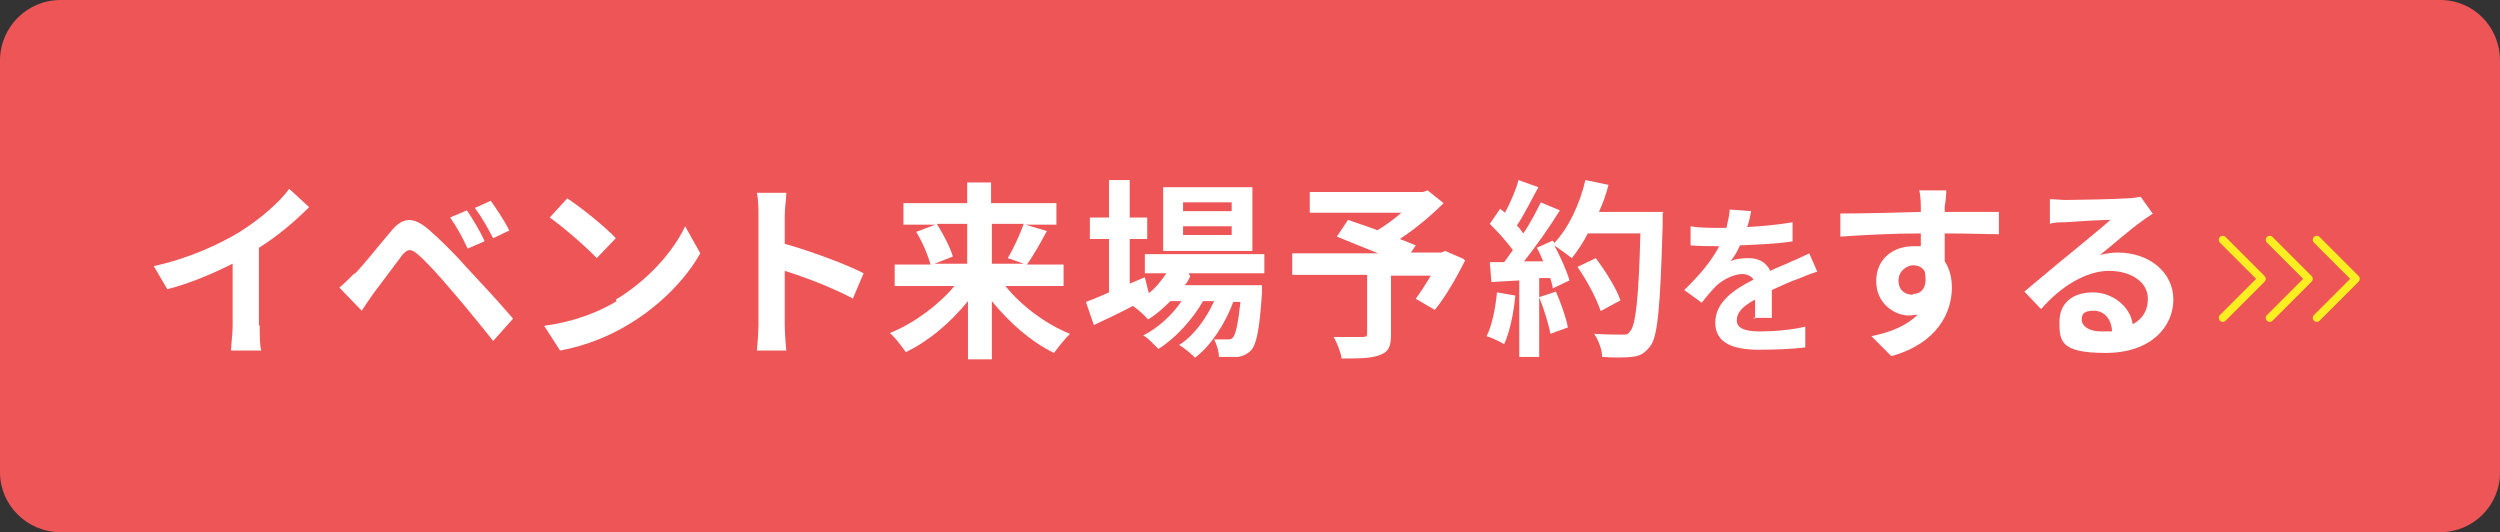 <?xml version="1.0" encoding="UTF-8"?>
<svg xmlns="http://www.w3.org/2000/svg" version="1.1" viewBox="0 0 313.8 66.8">
  <rect x="0" y="0" width="313.8" height="66.8" fill="#333333" stroke="none"/>
  <defs>
    <style>
      .cls-1 {
        fill: none;
        stroke: #fcee21;
        stroke-linecap: round;
        stroke-linejoin: round;
      }

      .cls-2 {
        fill: #fff;
      }

      .cls-3 {
        fill: #ed5557;
      }
    </style>
  </defs>
  <!-- Generator: Adobe Illustrator 28.7.1, SVG Export Plug-In . SVG Version: 1.2.0 Build 142)  -->
  <g>
    <g id="_レイヤー_2">
      <path class="cls-3" d="M7.6,0h298.7c4.2,0,7.5,3.4,7.5,7.6v51.7c0,4.2-3.4,7.5-7.5,7.5H7.6c-4.2,0-7.6-3.4-7.6-7.5V7.6C0,3.4,3.4,0,7.6,0Z"/>
      <g>
        <polyline class="cls-1" points="279 30.1 283.9 35 279 39.9"/>
        <polyline class="cls-1" points="284.9 30.1 289.8 35 284.9 39.9"/>
        <polyline class="cls-1" points="290.8 30.1 295.7 35 290.8 39.9"/>
      </g>
      <g>
        <path class="cls-2" d="M32.6,40.9c0,1,0,2.5.2,3.1h-3.8c0-.6.2-2.1.2-3.1v-7.8c-2.4,1.2-5.4,2.5-8.2,3.2l-1.7-2.9c4.2-.9,8.2-2.7,10.8-4.3,2.4-1.5,4.9-3.6,6.2-5.4l2.5,2.3c-1.8,1.8-3.9,3.6-6.3,5.1v9.7Z"/>
        <path class="cls-2" d="M44.5,34.4c1.1-1.1,2.9-3.4,4.6-5.4,1.4-1.7,2.7-1.9,4.7-.2,1.6,1.4,3.4,3.2,4.8,4.8,1.6,1.7,4.1,4.4,5.8,6.4l-2.5,2.8c-1.5-1.9-3.7-4.6-5.1-6.2-1.5-1.8-3.5-4-4.4-4.7-.8-.7-1.2-.7-1.9.1-.9,1.2-2.6,3.5-3.6,4.8-.5.7-1.1,1.6-1.5,2.2l-2.8-2.9c.7-.6,1.2-1.1,1.9-1.8ZM60.8,30.3l-2.1.9c-.7-1.5-1.3-2.6-2.2-3.9l2.1-.9c.7,1,1.7,2.7,2.2,3.8ZM64,28.9l-2.1,1c-.8-1.5-1.4-2.6-2.3-3.8l2-.9c.7,1,1.8,2.6,2.3,3.7Z"/>
        <path class="cls-2" d="M77.3,37.6c4-2.4,7.2-6,8.7-9.2l1.9,3.4c-1.8,3.2-5,6.5-8.8,8.8-2.4,1.5-5.5,2.8-8.8,3.4l-2-3.1c3.7-.5,6.8-1.7,9.1-3.1ZM77.3,29.9l-2.4,2.5c-1.2-1.3-4.2-3.9-5.9-5.1l2.2-2.4c1.7,1.1,4.8,3.6,6.1,5Z"/>
        <path class="cls-2" d="M107.1,37.5c-2.4-1.3-6-2.7-8.6-3.5v6.7c0,.7.1,2.4.2,3.3h-3.7c.1-.9.2-2.4.2-3.3v-13.6c0-.9,0-2-.2-2.9h3.7c0,.8-.2,1.9-.2,2.9v3.5c3.2.9,7.8,2.6,9.9,3.7l-1.4,3.3Z"/>
        <path class="cls-2" d="M126.2,35.9c2,2.5,5.1,4.8,8.1,6-.6.6-1.5,1.7-2,2.4-2.9-1.4-5.6-3.8-7.8-6.5v7.3h-3v-7.3c-2.2,2.7-4.9,5-7.8,6.4-.5-.7-1.3-1.8-2-2.4,3-1.2,6.1-3.5,8.1-5.9h-7.5v-2.7h4.5c-.3-1.1-1-2.8-1.8-4.1l2.4-.9h-4v-2.7h8v-2.6h3v2.6h8.2v2.7h-3.9l2.7.8c-.8,1.5-1.7,3.1-2.5,4.2h4.6v2.7h-7.4ZM117.6,28.1c.8,1.3,1.7,3,2,4.1l-2.3.9h4.1v-5h-3.9ZM124.5,28.1v5h4l-2-.7c.7-1.2,1.5-2.9,2-4.3h-4Z"/>
        <path class="cls-2" d="M149.4,34.7c-.2.4-.4.8-.7,1.1h9.7s0,.6,0,1c-.3,4.6-.7,6.5-1.4,7.2-.5.5-1,.7-1.6.8-.5,0-1.5,0-2.4,0,0-.7-.3-1.6-.6-2.2.8,0,1.4,0,1.7,0s.5,0,.7-.3c.3-.4.6-1.6.9-4.4h-.9c-1,2.7-2.8,5.5-4.8,7-.5-.5-1.3-1.2-2-1.6,1.8-1.1,3.4-3.3,4.4-5.5h-1.4c-1.3,2.3-3.5,4.7-5.6,6-.5-.5-1.2-1.3-1.9-1.7,1.8-.9,3.6-2.5,4.8-4.3h-1.4c-.9.9-1.8,1.7-2.8,2.3-.4-.5-1.3-1.3-1.9-1.7-1.7.9-3.4,1.7-4.9,2.4l-1-2.9c.8-.3,1.8-.7,2.9-1.2v-6.7h-2.4v-2.7h2.4v-4.7h2.6v4.7h2.2v2.7h-2.2v5.6l1.9-.8.5,2c.9-.7,1.6-1.6,2.2-2.5h-2.7v-2.4h15v2.4h-9.5ZM157.2,31.5h-11.2v-8h11.2v8ZM154.6,25.4h-6.1v1.1h6.1v-1.1ZM154.6,28.4h-6.1v1.1h6.1v-1.1Z"/>
        <path class="cls-2" d="M183.9,32.7c-1.1,2.2-2.5,4.6-3.8,6.2l-2.4-1.4c.6-.8,1.3-1.9,1.9-2.9h-5v7.4c0,1.5-.3,2.2-1.5,2.6-1.1.4-2.6.4-4.7.4-.1-.8-.6-2-1-2.7,1.4,0,3.2,0,3.6,0,.5,0,.6-.1.6-.5v-7.3h-9.4v-2.7h10.8c-1.8-.7-3.7-1.5-5.2-2.1l1.4-2.1c1.1.4,2.4.8,3.7,1.3,1-.6,2.1-1.4,3-2.2h-11.5v-2.6h14.2l.6-.2,2,1.6c-1.5,1.5-3.5,3.2-5.5,4.5.8.3,1.5.6,2,.8l-.6.9h3.8l.5-.2,2.3,1Z"/>
        <path class="cls-2" d="M190.2,37.1c-.2,2.2-.7,4.6-1.4,6.1-.5-.3-1.5-.8-2.2-1,.7-1.4,1.1-3.5,1.3-5.5l2.3.4ZM208.7,26.8s0,1,0,1.3c-.3,10.4-.6,14.2-1.6,15.4-.7.9-1.3,1.2-2.3,1.3-.9.1-2.3.1-3.7,0,0-.8-.4-2-1-2.9,1.5.1,2.9.1,3.5.1s.7,0,1-.4c.7-.7,1.1-4.2,1.3-12.3h-6.6c-.6,1.2-1.3,2.2-2,3.1-.5-.4-1.5-1.1-2.2-1.6.8,1.5,1.6,3.3,1.9,4.4l-2.1,1c0-.4-.2-.8-.3-1.3h-1.4v9.9h-2.5v-9.6l-3.5.2-.2-2.5h1.8c.4-.5.7-1,1.1-1.5-.7-1-1.9-2.3-2.9-3.3l1.3-1.9c.2.2.4.3.6.5.7-1.3,1.4-2.9,1.7-4.1l2.5.9c-.9,1.6-1.8,3.5-2.7,4.8.3.3.6.7.8,1,.9-1.3,1.6-2.7,2.2-3.9l2.4,1c-1.3,2.1-3,4.5-4.5,6.4h2.4c-.3-.7-.5-1.2-.8-1.7l2-.9.2.3c1.8-1.9,3.2-4.9,3.9-7.9l2.9.6c-.3,1.2-.7,2.3-1.2,3.4h8.1ZM195.3,36.6c.6,1.4,1.3,3.3,1.5,4.5l-2.2.8c-.2-1.2-.8-3.1-1.4-4.6l2.1-.7ZM200.9,39c-.5-1.5-1.7-3.8-2.9-5.5l2.3-1.1c1.2,1.6,2.6,3.8,3.1,5.3l-2.4,1.3Z"/>
        <path class="cls-2" d="M220.3,40c0-.6,0-1.5,0-2.4-1.5.8-2.3,1.6-2.3,2.6s1,1.4,2.9,1.4,4-.2,5.7-.6v2.6c-1.4.2-3.9.3-5.8.3-3.2,0-5.5-.8-5.5-3.4s2.4-4.2,4.8-5.4c-.3-.5-.9-.7-1.4-.7-1.1,0-2.4.7-3.2,1.4-.6.6-1.2,1.3-1.9,2.2l-2.2-1.6c2.1-2,3.5-3.8,4.4-5.5h-.2c-.8,0-2.3,0-3.4-.1v-2.4c1,.2,2.5.2,3.5.2h1c.2-.9.4-1.7.4-2.3l2.7.2c-.1.5-.2,1.2-.5,2,1.9-.1,3.9-.3,5.7-.6v2.4c-2,.3-4.4.4-6.6.5-.3.7-.7,1.4-1.2,2,.5-.3,1.6-.4,2.3-.4,1.2,0,2.2.5,2.7,1.6,1-.5,1.9-.8,2.7-1.2.8-.3,1.5-.7,2.2-1l1,2.3c-.7.2-1.7.6-2.4.9-.9.3-2,.8-3.3,1.4,0,1.1,0,2.6,0,3.5h-2.4Z"/>
        <path class="cls-2" d="M250.9,29.4c-1.4,0-3.6-.1-6.8-.1,0,1.2,0,2.5,0,3.5.6.9.9,2,.9,3.3,0,3.1-1.8,7-7.6,8.6l-2.5-2.5c2.4-.5,4.4-1.3,5.8-2.7-.3,0-.7.1-1.1.1-1.8,0-4.1-1.5-4.1-4.3s2.1-4.4,4.7-4.4.6,0,.9,0v-1.6c-3.6,0-7.2.2-10.1.4v-2.9c2.6,0,6.9-.1,10.1-.2,0-.3,0-.5,0-.7,0-.8-.1-1.7-.2-2h3.4c0,.4-.1,1.6-.2,2,0,.2,0,.4,0,.7,2.4,0,5.6,0,6.8,0v2.8ZM240.1,36.9c1,0,1.9-.7,1.5-2.8-.3-.6-.9-.8-1.5-.8s-1.8.6-1.8,1.9.9,1.8,1.8,1.8Z"/>
        <path class="cls-2" d="M270.4,26.7c-.6.4-1.1.7-1.6,1.1-1.3.9-3.7,3-5.2,4.2.8-.2,1.5-.3,2.2-.3,4,0,7,2.5,7,5.9s-2.8,6.7-8.5,6.7-5.8-1.5-5.8-3.9,1.7-3.7,4.2-3.7,4.7,1.8,5,4c1.3-.7,1.9-1.8,1.9-3.2,0-2.1-2.1-3.5-4.9-3.5s-6,1.9-8.5,4.8l-2.1-2.2c1.7-1.4,4.5-3.8,5.9-4.9,1.3-1.1,3.8-3.1,4.9-4.1-1.2,0-4.4.2-5.7.3-.6,0-1.4,0-1.9.2v-3.1c.6,0,1.4.1,2,.1,1.2,0,6.3-.1,7.6-.2,1,0,1.5-.2,1.8-.2l1.5,2.1ZM265.1,41.5c-.1-1.5-1-2.5-2.3-2.5s-1.5.5-1.5,1.1c0,.9,1,1.5,2.4,1.5s1,0,1.4,0Z"/>
      </g>
    </g>
  </g>
</svg>